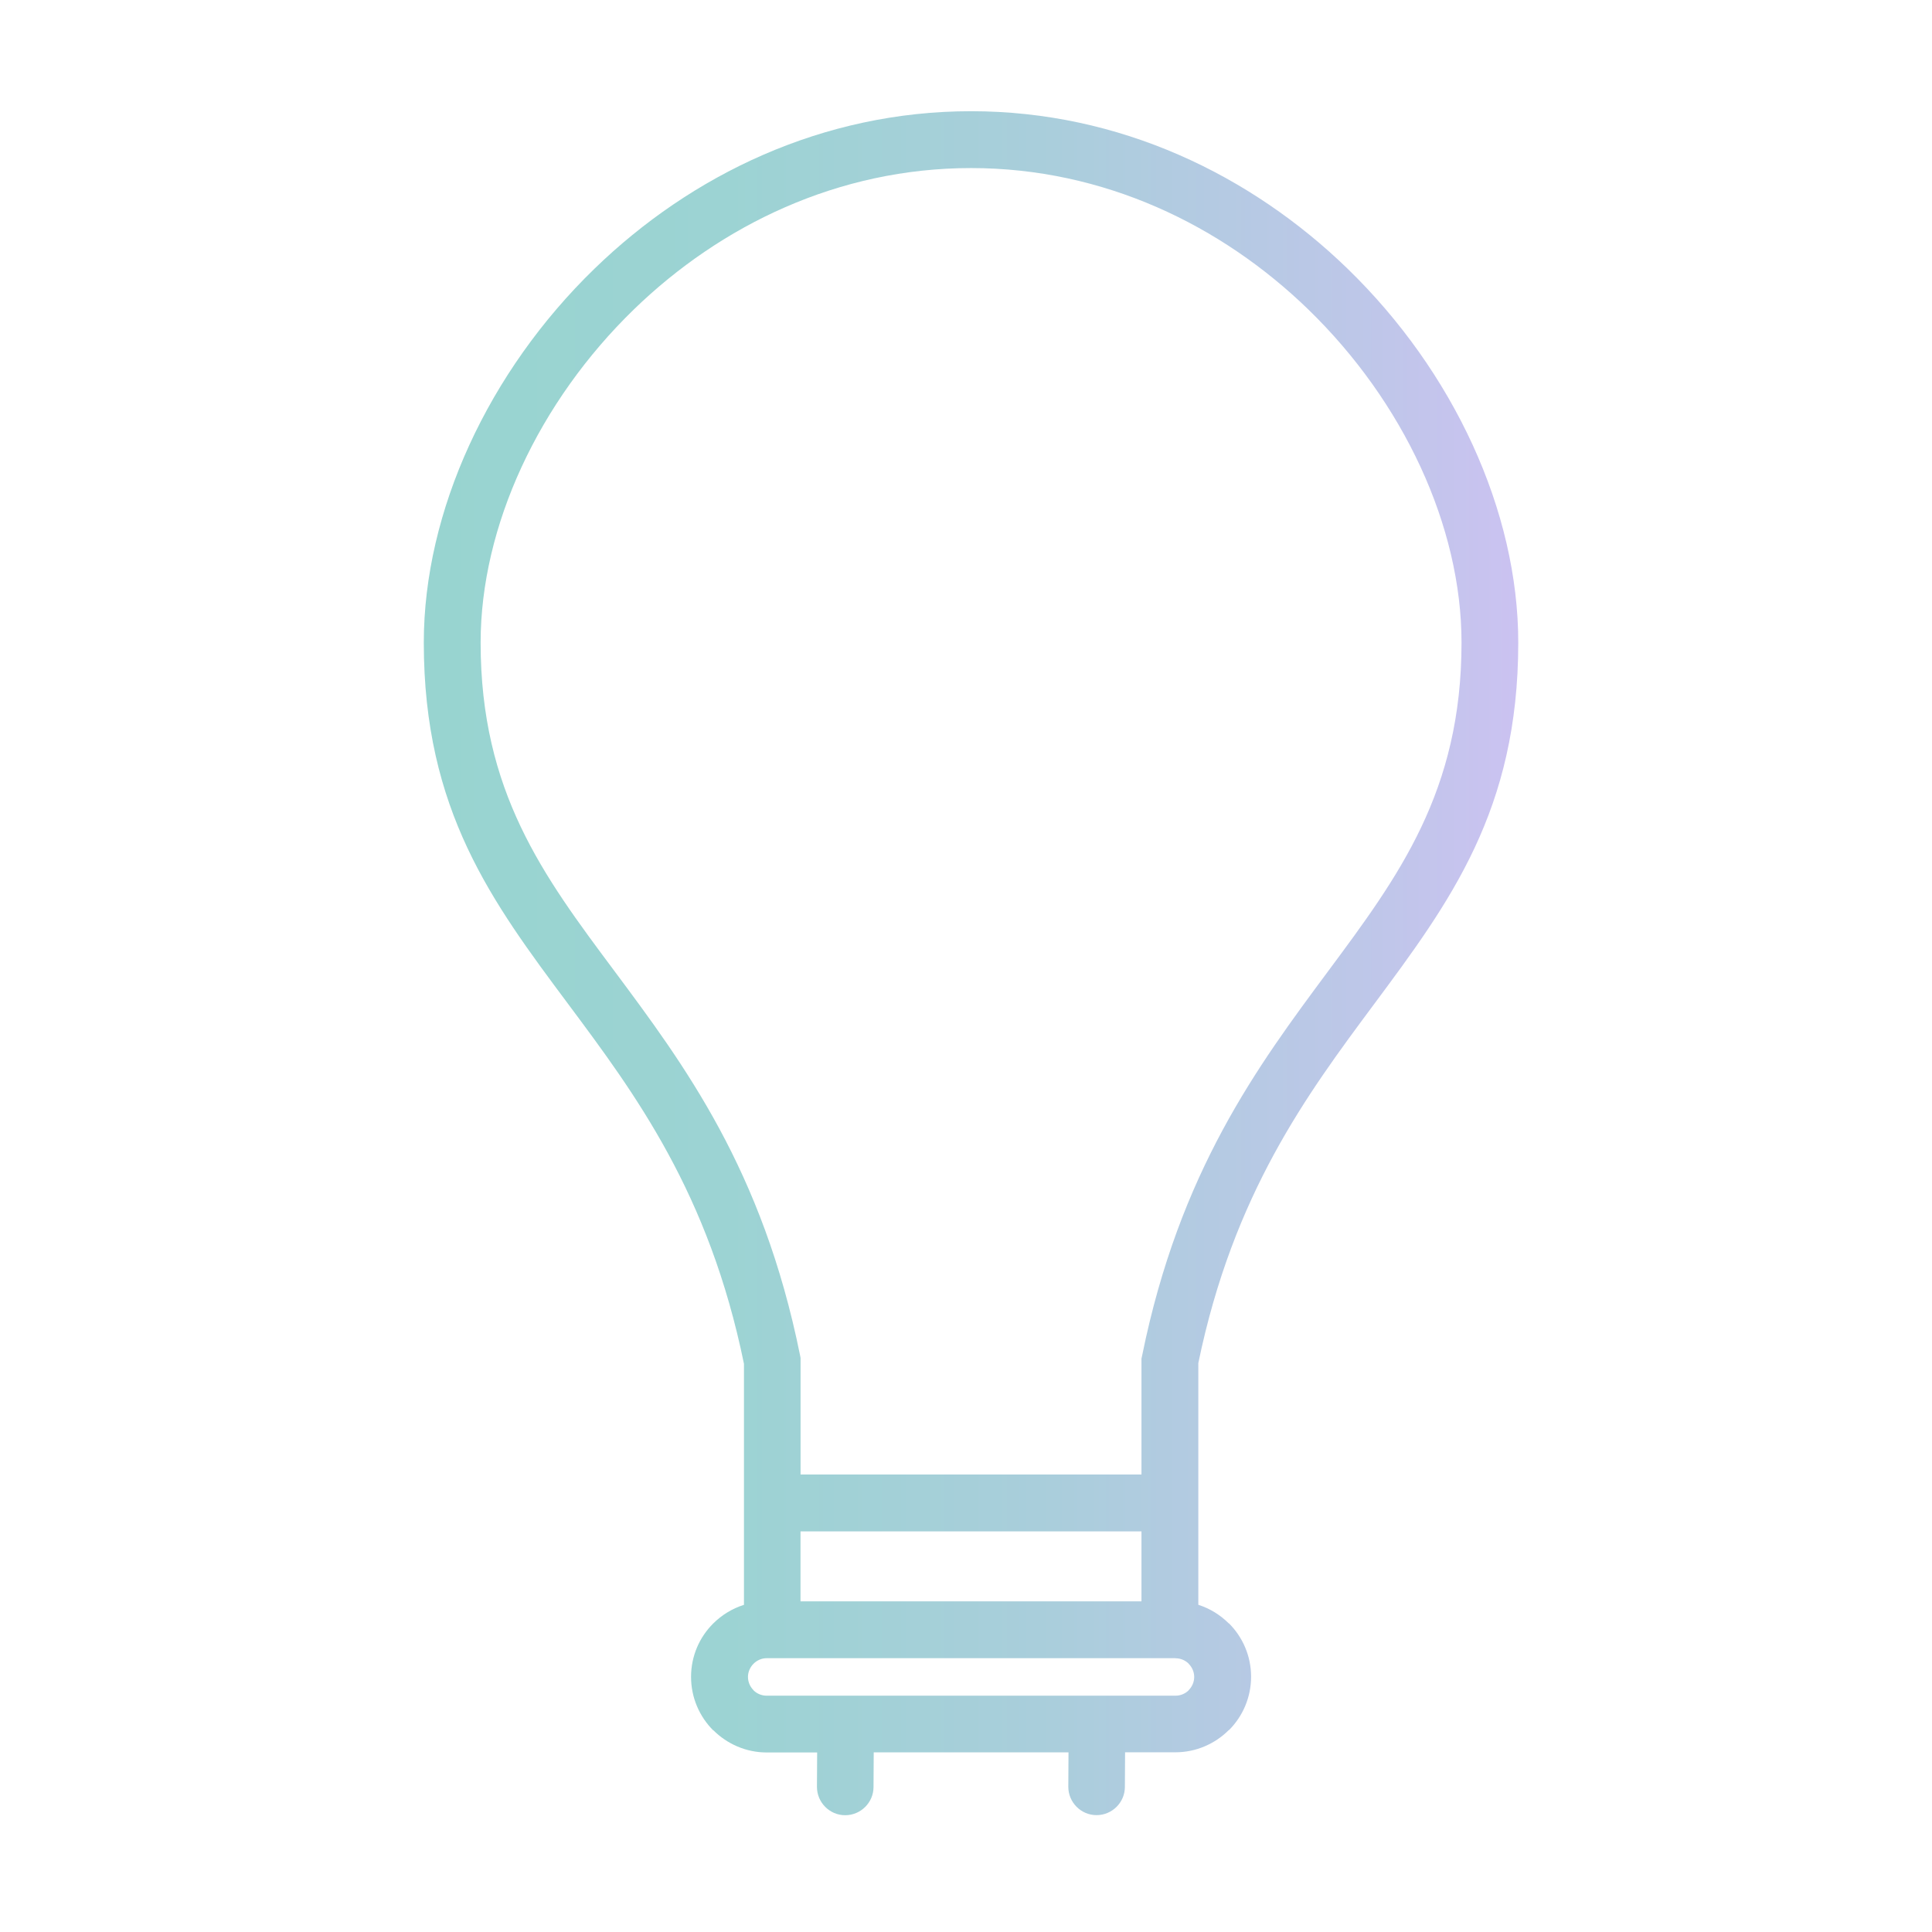 <?xml version="1.0" encoding="iso-8859-1"?>
<!-- Generator: Adobe Illustrator 20.1.0, SVG Export Plug-In . SVG Version: 6.00 Build 0)  -->
<svg version="1.1" id="Layer_1" xmlns="http://www.w3.org/2000/svg" xmlns:xlink="http://www.w3.org/1999/xlink" x="0px" y="0px"
	 viewBox="0 0 68.031 68.031" style="enable-background:new 0 0 68.031 68.031;" xml:space="preserve">
<linearGradient id="SVGID_1_" gradientUnits="userSpaceOnUse" x1="-7.467" y1="28.918" x2="73.114" y2="28.918">
	<stop  offset="0" style="stop-color:#98D4D0"/>
	<stop  offset="0.276" style="stop-color:#9CD3D3"/>
	<stop  offset="0.561" style="stop-color:#A9CEDB"/>
	<stop  offset="0.85" style="stop-color:#BDC7E8"/>
	<stop  offset="1" style="stop-color:#CBC2F1"/>
</linearGradient>
<path style="display:none;fill:url(#SVGID_1_);" d="M15.41,34.295h5.891v2.127H15.41V34.295z M9.565,32.412L7.824,43.439l3.53,4.413
	l3.532-4.413l-1.742-11.027H9.565z M11.354,44.45l-1.284-1.606l1.285-8.135l1.285,8.135L11.354,44.45z M55.238,8.137
	c2.123,0,4.121,0.829,5.632,2.34c1.505,1.505,2.334,3.503,2.334,5.626c0,2.128-0.828,4.125-2.34,5.632
	c-1.505,1.505-3.503,2.334-5.626,2.334c-2.118,0-4.106-0.818-5.602-2.304l-0.04-0.043l-0.021-0.022l-0.021-0.022
	c-1.471-1.505-2.281-3.484-2.281-5.574c0-2.123,0.829-4.121,2.34-5.632l0.236-0.238c1.399-1.289,3.183-2.024,5.083-2.096H55.238
	 M55.238,6.005c-2.784,0-5.314,1.135-7.135,2.957l0.006,0.006l-0.006,0.006c-1.827,1.827-2.957,4.346-2.957,7.129
	c0,2.749,1.107,5.239,2.887,7.06l0.069,0.075c1.821,1.827,4.351,2.957,7.135,2.957c2.778,0,5.302-1.13,7.129-2.957l0.006-0.006
	c1.827-1.821,2.957-4.346,2.957-7.129c0-2.784-1.13-5.302-2.957-7.129l-0.006-0.006c-1.827-1.827-4.346-2.957-7.129-2.957V6.005
	L55.238,6.005z M70.35,32.034c-2.192-2.4-5.302-4.167-8.78-4.886l-0.548-0.113c0,0-0.152,0.088-0.483,0.263
	c-0.802,0.431-1.689,0.77-2.622,0.998c-0.894,0.222-1.859,0.339-2.877,0.339c-0.985,0-1.924-0.111-2.798-0.313l-0.078-0.02
	c-0.92-0.222-2.136-0.719-2.57-0.965c-0.434-0.246-0.519-0.295-0.519-0.295l-0.583,0.113c-3.358,0.648-6.595,2.492-8.78,4.886
	c-2.192,2.394-3.503,5.427-3.503,8.715v11.077h37.644V40.748C73.853,37.461,72.541,34.428,70.35,32.034z M71.727,49.706h-3.421
	l-0.014-6.197c0-0.585-0.48-1.058-1.065-1.058c-0.585,0-1.058,0.48-1.058,1.065l0.014,6.19H44.806l-0.014-6.197
	c0-0.585-0.48-1.058-1.065-1.058c-0.585,0-1.058,0.48-1.058,1.065l0.014,6.19h-4.348v-8.951c0-2.658,1.018-5.175,2.947-7.281
	c1.876-2.055,4.643-3.614,7.433-4.195c0.694,0.359,1.96,0.852,2.934,1.087l0.114,0.028c1.055,0.244,2.158,0.368,3.277,0.368
	c1.174,0,2.314-0.135,3.382-0.4c1.033-0.253,2.019-0.62,2.926-1.086c2.914,0.645,5.547,2.128,7.434,4.195
	c1.927,2.104,2.945,4.621,2.945,7.279V49.706z M11.355,8.137c2.123,0,4.121,0.829,5.632,2.34c1.505,1.505,2.334,3.503,2.334,5.626
	c0,2.128-0.828,4.125-2.34,5.632c-1.505,1.505-3.503,2.334-5.626,2.334c-2.118,0-4.106-0.818-5.602-2.304l-0.04-0.043l-0.021-0.022
	l-0.021-0.022C4.2,20.171,3.39,18.192,3.39,16.102c0-2.123,0.829-4.121,2.34-5.632l0.236-0.238c1.399-1.289,3.183-2.024,5.083-2.096
	H11.355 M11.355,6.005c-2.784,0-5.314,1.135-7.135,2.957l0.006,0.006L4.22,8.973c-1.827,1.827-2.957,4.346-2.957,7.129
	c0,2.749,1.107,5.239,2.887,7.06l0.069,0.075c1.821,1.827,4.351,2.957,7.135,2.957c2.778,0,5.302-1.13,7.129-2.957l0.006-0.006
	c1.827-1.821,2.957-4.346,2.957-7.129c0-2.784-1.13-5.302-2.957-7.129l-0.006-0.006c-1.827-1.827-4.346-2.957-7.129-2.957V6.005
	L11.355,6.005z M26.674,32.034c-2.192-2.4-5.302-4.167-8.78-4.886l-0.548-0.113c0,0-0.152,0.088-0.483,0.263
	c-0.802,0.431-1.689,0.77-2.622,0.998c-0.894,0.222-1.859,0.339-2.877,0.339c-0.985,0-1.924-0.111-2.798-0.313l-0.078-0.02
	c-0.92-0.222-2.136-0.719-2.57-0.965c-0.434-0.246-0.519-0.295-0.519-0.295l-0.583,0.113c-3.358,0.648-6.595,2.492-8.78,4.886
	c-2.192,2.394-3.503,5.427-3.503,8.715v11.077h37.644V40.748C30.177,37.461,28.866,34.428,26.674,32.034z M28.051,49.706H24.63
	l-0.014-6.197c0-0.585-0.48-1.058-1.065-1.058c-0.585,0-1.058,0.48-1.058,1.065l0.014,6.19H1.13l-0.014-6.197
	c0-0.585-0.48-1.058-1.065-1.058c-0.585,0-1.058,0.48-1.058,1.065l0.014,6.19h-4.348v-8.951c0-2.658,1.018-5.175,2.947-7.281
	c1.876-2.055,4.643-3.614,7.433-4.195c0.694,0.359,1.96,0.852,2.934,1.087l0.114,0.028c1.055,0.244,2.158,0.368,3.277,0.368
	c1.174,0,2.314-0.135,3.382-0.4c1.033-0.253,2.019-0.62,2.926-1.086c2.914,0.645,5.547,2.128,7.434,4.195
	c1.927,2.104,2.945,4.621,2.945,7.279V49.706z"/>
<g style="display:none;">
	<path style="display:inline;fill:none;stroke:#9CD3D3;stroke-width:2.126;stroke-miterlimit:10;" d="M117.845,115.636v-12.728
		c0-2.841-0.976-5.474-2.617-7.596c-1.607-2.076-3.855-3.671-6.452-4.498c-1.122,0.988-2.424,1.79-3.852,2.35
		c-1.508,0.593-3.156,0.921-4.877,0.921s-3.369-0.327-4.877-0.921c-1.428-0.561-2.73-1.362-3.852-2.35
		c-2.596,0.828-4.845,2.421-6.452,4.498c-1.641,2.122-2.617,4.754-2.617,7.596v12.728H117.845z"/>
	
		<line style="display:inline;fill:none;stroke:#9CD3D3;stroke-width:2.126;stroke-miterlimit:10;" x1="110.408" y1="100.225" x2="104.518" y2="100.225"/>
	<polygon style="display:inline;fill:none;stroke:#9CD3D3;stroke-width:2.126;stroke-miterlimit:10;" points="99.167,98.343 
		100.929,98.343 102.456,108.009 100.048,111.018 97.64,108.009 	"/>
	<path style="display:inline;fill:none;stroke:#9CD3D3;stroke-width:2.126;stroke-miterlimit:10;" d="M106.086,75.353
		c-1.541-1.493-3.676-2.417-6.037-2.417c-2.362,0-4.496,0.924-6.037,2.417c-1.537,1.489-2.489,3.548-2.489,5.819
		c0,2.271,0.951,4.33,2.489,5.819c1.541,1.493,3.676,2.417,6.037,2.417c2.362,0,4.496-0.924,6.037-2.417
		c1.537-1.489,2.489-3.548,2.489-5.819C108.575,78.9,107.623,76.842,106.086,75.353z"/>
	<path style="display:inline;fill:none;stroke:#9CD3D3;stroke-width:2.126;stroke-miterlimit:10;" d="M162.547,115.636v-12.728
		c0-2.841-0.976-5.474-2.617-7.596c-1.607-2.076-3.855-3.671-6.452-4.498c-1.122,0.988-2.424,1.79-3.852,2.35
		c-1.508,0.593-3.156,0.921-4.877,0.921c-1.721,0-3.369-0.327-4.877-0.921c-1.428-0.561-2.73-1.362-3.852-2.35
		c-2.596,0.828-4.845,2.421-6.452,4.498c-1.641,2.122-2.617,4.754-2.617,7.596v12.728H162.547z"/>
	<path style="display:inline;fill:none;stroke:#9CD3D3;stroke-width:2.126;stroke-miterlimit:10;" d="M150.787,75.353
		c-1.541-1.493-3.676-2.417-6.037-2.417c-2.362,0-4.496,0.924-6.037,2.417c-1.537,1.489-2.489,3.548-2.489,5.819
		c0,2.271,0.951,4.33,2.489,5.819c1.541,1.493,3.676,2.417,6.037,2.417c2.362,0,4.496-0.924,6.037-2.417
		c1.537-1.489,2.489-3.548,2.489-5.819C153.276,78.9,152.325,76.842,150.787,75.353z"/>
	<linearGradient id="SVGID_2_" gradientUnits="userSpaceOnUse" x1="87.265" y1="111.977" x2="92.536" y2="111.977">
		<stop  offset="0" style="stop-color:#98D4D0"/>
		<stop  offset="0.276" style="stop-color:#9CD3D3"/>
		<stop  offset="0.561" style="stop-color:#A9CEDB"/>
		<stop  offset="0.85" style="stop-color:#BDC7E8"/>
		<stop  offset="1" style="stop-color:#CBC2F1"/>
	</linearGradient>
	<path style="display:inline;fill:url(#SVGID_2_);" d="M89.409,116.636l-0.021-8.26c0-0.585-0.48-1.058-1.065-1.058
		c-0.585,0-1.058,0.48-1.058,1.065l0.021,8.253"/>
	<linearGradient id="SVGID_3_" gradientUnits="userSpaceOnUse" x1="110.765" y1="111.977" x2="116.036" y2="111.977">
		<stop  offset="0" style="stop-color:#98D4D0"/>
		<stop  offset="0.276" style="stop-color:#9CD3D3"/>
		<stop  offset="0.561" style="stop-color:#A9CEDB"/>
		<stop  offset="0.85" style="stop-color:#BDC7E8"/>
		<stop  offset="1" style="stop-color:#CBC2F1"/>
	</linearGradient>
	<path style="display:inline;fill:url(#SVGID_3_);" d="M112.909,116.636l-0.021-8.26c0-0.585-0.48-1.058-1.065-1.058
		c-0.585,0-1.058,0.48-1.058,1.065l0.021,8.253"/>
	<linearGradient id="SVGID_4_" gradientUnits="userSpaceOnUse" x1="132.268" y1="111.977" x2="137.539" y2="111.977">
		<stop  offset="0" style="stop-color:#98D4D0"/>
		<stop  offset="0.276" style="stop-color:#9CD3D3"/>
		<stop  offset="0.561" style="stop-color:#A9CEDB"/>
		<stop  offset="0.85" style="stop-color:#BDC7E8"/>
		<stop  offset="1" style="stop-color:#CBC2F1"/>
	</linearGradient>
	<path style="display:inline;fill:url(#SVGID_4_);" d="M134.411,116.636l-0.021-8.26c0-0.585-0.48-1.058-1.065-1.058
		c-0.585,0-1.058,0.48-1.058,1.065l0.021,8.253"/>
	<linearGradient id="SVGID_5_" gradientUnits="userSpaceOnUse" x1="155.768" y1="111.977" x2="161.039" y2="111.977">
		<stop  offset="0" style="stop-color:#98D4D0"/>
		<stop  offset="0.276" style="stop-color:#9CD3D3"/>
		<stop  offset="0.561" style="stop-color:#A9CEDB"/>
		<stop  offset="0.85" style="stop-color:#BDC7E8"/>
		<stop  offset="1" style="stop-color:#CBC2F1"/>
	</linearGradient>
	<path style="display:inline;fill:url(#SVGID_5_);" d="M157.911,116.636l-0.021-8.26c0-0.585-0.48-1.058-1.065-1.058
		c-0.585,0-1.058,0.48-1.058,1.065l0.021,8.253"/>
</g>
<rect style="fill:none;" width="68.031" height="68.031"/>
<linearGradient id="SVGID_6_" gradientUnits="userSpaceOnUse" x1="21.193" y1="33.919" x2="47.192" y2="33.919">
	<stop  offset="0" style="stop-color:#98D4D0"/>
	<stop  offset="0.276" style="stop-color:#9CD3D3"/>
	<stop  offset="0.561" style="stop-color:#A9CEDB"/>
	<stop  offset="0.85" style="stop-color:#BDC7E8"/>
	<stop  offset="1" style="stop-color:#CBC2F1"/>
</linearGradient>
<path style="display:none;fill:url(#SVGID_6_);" d="M31.057,42.958l6.234-0.031c0.248-1.525,0.959-3.541,1.8-5.927
	c2.571-7.286,6.438-18.257,1.094-26.891c-1.91,0.531-3.854,0.797-5.825,0.798c-2.008,0.001-4.043-0.273-6.103-0.822
	c-5.501,8.845-1.495,20.149,1.098,27.453C30.125,39.709,30.779,41.547,31.057,42.958L31.057,42.958z M31.435,47.918l2.759,12.411
	l2.757-12.411H31.435z M39.144,47.228l-3.975,17.893l-0.002,0.011c-0.081,0.366-0.367,0.672-0.757,0.757
	c-0.536,0.118-1.069-0.221-1.187-0.757l-3.98-17.904c-0.032-0.098-0.05-0.202-0.05-0.311v-0.026v-1.325l-6.557,3.244
	c-0.494,0.243-1.092,0.041-1.336-0.452c-0.07-0.142-0.103-0.293-0.103-0.442h-0.004V33.917c0-0.353,0.184-0.663,0.461-0.841
	l3.311-2.618c-2.53-9.353-3.217-20.84,8.689-28.383l0.002,0.005c0.313-0.198,0.725-0.214,1.059-0.005
	c2.923,1.832,5.084,3.896,6.648,6.106c0.11,0.1,0.197,0.226,0.255,0.371c4.573,6.796,3.634,14.903,1.718,21.838l3.397,2.687
	c0.276,0.178,0.459,0.488,0.459,0.841v13.999h-0.004c0,0.149-0.033,0.3-0.103,0.442c-0.243,0.494-0.842,0.696-1.336,0.452
	l-6.557-3.246v1.352c0,0.109-0.018,0.213-0.05,0.311H39.144z M31.193,44.949v0.968h6v-0.999L31.193,44.949z M39.237,43.363
	l5.955,2.947V34.395l-2.459-1.946c-0.579,1.868-1.199,3.625-1.76,5.216c-0.844,2.394-1.55,4.394-1.736,5.699V43.363z M25.559,32.524
	l-2.366,1.871V46.31l5.915-2.927c-0.235-1.235-0.875-3.038-1.636-5.18C26.865,36.493,26.185,34.576,25.559,32.524z M21.653,33.077
	c0.157-0.1,0.341-0.159,0.54-0.159 M38.951,8.371c-1.226-1.527-2.788-2.961-4.756-4.264c-1.935,1.294-3.479,2.716-4.698,4.232
	c1.65,0.385,3.272,0.579,4.862,0.579C35.907,8.918,37.439,8.735,38.951,8.371z M34.194,14.919c1.102,0,2.105,0.448,2.829,1.172
	c0.724,0.724,1.172,1.727,1.172,2.829c0,1.105-0.448,2.106-1.172,2.83c-0.724,0.724-1.727,1.172-2.829,1.172
	s-2.105-0.448-2.829-1.172c-0.724-0.724-1.172-1.724-1.172-2.83c0-1.102,0.448-2.105,1.172-2.829
	C32.089,15.367,33.092,14.919,34.194,14.919z M35.608,17.506c-0.361-0.361-0.863-0.586-1.414-0.586c-0.55,0-1.052,0.224-1.414,0.586
	c-0.361,0.361-0.586,0.863-0.586,1.414c0,0.553,0.224,1.054,0.586,1.415c0.361,0.361,0.863,0.586,1.414,0.586
	c0.55,0,1.052-0.224,1.414-0.586c0.361-0.361,0.586-0.862,0.586-1.415C36.194,18.37,35.97,17.868,35.608,17.506z"/>
<linearGradient id="SVGID_7_" gradientUnits="userSpaceOnUse" x1="14.923" y1="33.919" x2="53.463" y2="33.919">
	<stop  offset="0" style="stop-color:#98D4D0"/>
	<stop  offset="0.276" style="stop-color:#9CD3D3"/>
	<stop  offset="0.561" style="stop-color:#A9CEDB"/>
	<stop  offset="0.85" style="stop-color:#BDC7E8"/>
	<stop  offset="1" style="stop-color:#CBC2F1"/>
</linearGradient>
<path style="fill:url(#SVGID_7_);" d="M26.197,56.506v-8.482c-1.233-6.021-3.834-9.507-6.185-12.663
	c-2.691-3.609-5.089-6.823-5.089-12.732c0-4.628,2.274-9.543,6.01-13.167c3.402-3.301,8.027-5.546,13.261-5.546
	c5.231,0,9.855,2.245,13.258,5.546c3.736,3.624,6.01,8.539,6.01,13.167c0,5.894-2.401,9.13-5.1,12.761
	c-2.347,3.159-4.933,6.645-6.166,12.608v8.511c0.41,0.131,0.776,0.359,1.074,0.657l0.004-0.004c0.482,0.482,0.78,1.146,0.78,1.879
	c0,0.733-0.297,1.4-0.78,1.883l-0.004-0.004c-0.482,0.482-1.15,0.783-1.879,0.783h-1.774l-0.007,1.219
	c0,0.548-0.45,0.994-0.998,0.994s-0.994-0.45-0.994-0.998l0.007-1.212h-6.859l-0.007,1.219c0,0.548-0.45,0.994-0.998,0.994
	s-0.994-0.45-0.994-0.998l0.007-1.212h-1.777c-0.729,0-1.397-0.301-1.879-0.783l-0.004,0.004c-0.482-0.482-0.78-1.15-0.78-1.883
	c0-0.733,0.297-1.4,0.78-1.879c0.297-0.297,0.667-0.526,1.081-0.657V56.506z M28.188,51.921h12.006v-3.998v-0.08l0.025-0.116
	c1.317-6.482,4.059-10.175,6.544-13.523c2.485-3.348,4.701-6.33,4.701-11.575c0-4.099-2.046-8.484-5.401-11.738
	c-3.054-2.96-7.193-4.973-11.869-4.973s-8.814,2.013-11.869,4.973c-3.355,3.254-5.401,7.639-5.401,11.738
	c0,5.249,2.209,8.209,4.69,11.535c2.485,3.337,5.238,7.022,6.558,13.559l0.018,0.094v0.102v3.998L28.188,51.921z M40.194,53.924
	H28.188v2.463h12.006V53.924z M41.391,58.389H26.998c-0.178,0-0.345,0.076-0.464,0.196c-0.12,0.12-0.196,0.287-0.196,0.464
	c0,0.181,0.076,0.348,0.196,0.468v0.004c0.116,0.116,0.283,0.189,0.464,0.189h14.393c0.181,0,0.348-0.073,0.464-0.189v-0.004
	c0.12-0.12,0.196-0.287,0.196-0.468c0-0.178-0.076-0.345-0.196-0.464v-0.004c-0.116-0.116-0.283-0.189-0.464-0.189V58.389z"/>
<linearGradient id="SVGID_8_" gradientUnits="userSpaceOnUse" x1="6.937" y1="33.919" x2="59.449" y2="33.919">
	<stop  offset="0" style="stop-color:#98D4D0"/>
	<stop  offset="0.276" style="stop-color:#9CD3D3"/>
	<stop  offset="0.561" style="stop-color:#A9CEDB"/>
	<stop  offset="0.85" style="stop-color:#BDC7E8"/>
	<stop  offset="1" style="stop-color:#CBC2F1"/>
</linearGradient>
<path style="display:none;fill:url(#SVGID_8_);" d="M31.924,13.951l0.201-0.012c0.482-0.024,0.92-0.036,1.316-0.036
	c7.178,0,13.681,2.912,18.386,7.617l0.002,0.002l0.002-0.002c4.705,4.705,7.617,11.21,7.617,18.391
	c0,7.178-2.912,13.681-7.617,18.386l-0.005,0.005c-4.705,4.705-11.208,7.617-18.386,7.617c-7.181,0-13.686-2.912-18.391-7.617
	l-0.058-0.062c-4.671-4.7-7.56-11.181-7.56-18.331c0-2.629,0.395-5.175,1.129-7.584c0.695-2.279,1.692-4.425,2.946-6.39
	c-1.843-3.135-3.459-6.184-4.204-8.518l-0.022-0.084L7.28,17.318l-0.002-0.017c-0.113-0.472-0.197-0.944-0.252-1.407
	c-0.058-0.494-0.089-0.985-0.089-1.476c0-3.447,1.4-6.57,3.662-8.835l0.002-0.002l0.002-0.002l0,0c2.263-2.26,5.386-3.66,8.832-3.66
	s6.57,1.4,8.835,3.662l0.002,0.002l0.002,0.002l0,0c2.16,2.162,3.531,5.105,3.65,8.365H31.924z M19.434,8.627
	c1.426,0,2.723,0.58,3.66,1.517l0.005,0.005c0.937,0.937,1.517,2.234,1.517,3.66c0,1.429-0.58,2.728-1.517,3.665l-0.06,0.055
	c-0.932,0.906-2.205,1.462-3.605,1.462c-1.429,0-2.728-0.58-3.665-1.517s-1.517-2.236-1.517-3.665s0.582-2.725,1.52-3.662
	l-0.002-0.002C16.706,9.207,18.005,8.627,19.434,8.627z M21.684,11.556c-0.57-0.573-1.369-0.928-2.251-0.928
	c-0.877,0-1.673,0.357-2.251,0.932l-0.002-0.002l-0.002,0.002c-0.573,0.57-0.928,1.369-0.928,2.251c0,0.877,0.357,1.673,0.932,2.251
	c0.575,0.575,1.371,0.932,2.251,0.932c0.858,0,1.637-0.336,2.203-0.882l0.046-0.05c0.575-0.575,0.932-1.371,0.932-2.251
	c0-0.882-0.355-1.678-0.928-2.251l-0.005-0.005H21.684z M13.518,25.417l0.007,0.012l0.005,0.007l0.012,0.022l0.012,0.019l0.01,0.022
	c0.889,1.493,1.824,3.001,2.732,4.453c0.034,0.046,0.065,0.093,0.089,0.144l0.875,1.393c0.777,1.237,1.515,2.411,2.172,3.487
	c0.657-1.074,1.393-2.251,2.172-3.487l0.87-1.388c0.026-0.053,0.058-0.101,0.091-0.146c2.773-4.429,5.793-9.393,6.968-12.758
	l0.029-0.086l0.002-0.005l0.007-0.022l0.081-0.244c0.084-0.367,0.156-0.755,0.201-1.162v-0.014c0.048-0.4,0.072-0.815,0.072-1.244
	c0-2.903-1.174-5.527-3.07-7.423L26.85,6.99c-1.896-1.896-4.52-3.07-7.423-3.07S13.9,5.094,12.004,6.99l-0.005,0.005
	c-1.896,1.896-3.07,4.52-3.07,7.423c0,0.429,0.024,0.844,0.072,1.244v0.002c0.048,0.412,0.117,0.805,0.204,1.174
	c0.733,2.284,2.409,5.388,4.307,8.578H13.518z M12.668,27.869c-0.319,0.549-0.616,1.112-0.892,1.685h1.927L12.668,27.869z
	 M14.952,31.555h-4.024c-0.165,0.443-0.316,0.894-0.455,1.347c-0.671,2.205-1.033,4.559-1.033,7.004
	c0,2.936,0.527,5.752,1.493,8.353h8.552c-1.057-3.607-1.414-7.401-1.074-11.131c-0.767-1.294-1.764-2.879-2.833-4.578l-0.626-0.997
	V31.555z M20.402,37.231c-0.348,3.701,0.041,7.471,1.165,11.028h10.877V31.555h-8.526l-0.623,0.995
	C22.197,34.297,21.179,35.918,20.402,37.231z M25.167,29.552h7.274V17.369c-0.388,0.242-0.76,0.489-1.117,0.738
	c-1.167,3.171-3.674,7.435-6.157,11.442V29.552z M36.075,16.043c3.926,2.584,6.932,5.978,9.014,9.803
	c0.652,1.196,1.21,2.435,1.683,3.705h8.336c-1.184-2.471-2.776-4.707-4.688-6.622l0.002-0.002
	C46.662,19.169,41.655,16.652,36.075,16.043z M47.431,31.553c0.777,2.682,1.17,5.47,1.172,8.257c0.005,2.85-0.398,5.704-1.198,8.449
	h8.554c0.966-2.601,1.493-5.417,1.493-8.353c0-2.936-0.527-5.752-1.493-8.351h-8.526L47.431,31.553z M46.741,50.258
	c-0.451,1.213-0.985,2.397-1.601,3.543c-2.088,3.883-5.12,7.339-9.091,9.971c5.592-0.602,10.606-3.123,14.374-6.888
	c1.915-1.915,3.507-4.154,4.688-6.625H46.741z M34.445,62.434c3.931-2.478,6.912-5.812,8.938-9.58
	c0.453-0.844,0.86-1.711,1.218-2.596H34.445V62.434z M45.322,48.256c0.865-2.735,1.294-5.592,1.292-8.449
	c-0.002-2.792-0.424-5.587-1.261-8.257H34.445v16.703h10.877V48.256z M44.636,29.552c-0.379-0.94-0.81-1.86-1.297-2.754
	c-2.021-3.717-4.988-6.996-8.895-9.432v12.185H44.636z M22.288,50.258c0.297,0.736,0.628,1.457,0.992,2.167l0,0
	c2.028,3.945,5.084,7.437,9.163,10.012V50.26H22.288V50.258z M30.838,63.771c-4.13-2.735-7.241-6.361-9.333-10.433l0,0v-0.002
	c-0.513-1.002-0.966-2.028-1.357-3.078h-8.37c1.172,2.45,2.747,4.671,4.638,6.574l0.053,0.048
	C20.234,60.646,25.249,63.167,30.838,63.771z"/>
<linearGradient id="SVGID_9_" gradientUnits="userSpaceOnUse" x1="2.439" y1="33.919" x2="63.814" y2="33.919">
	<stop  offset="0" style="stop-color:#98D4D0"/>
	<stop  offset="0.276" style="stop-color:#9CD3D3"/>
	<stop  offset="0.561" style="stop-color:#A9CEDB"/>
	<stop  offset="0.85" style="stop-color:#BDC7E8"/>
	<stop  offset="1" style="stop-color:#CBC2F1"/>
</linearGradient>
<path style="display:none;fill:url(#SVGID_9_);" d="M56.164,52.924h0.008l0.017,0.004h0.013l0.013,0.004h0.013l0.013,0.004
	l0.046,0.008l0.013,0.004l0.008,0.004l0.013,0.004l0.008,0.004l0.017,0.004l0.008,0.004l0.017,0.004l0.008,0.004l0.013,0.004
	l0.008,0.004l0.021,0.008L56.434,53l0.008,0.004l0.013,0.004l0.008,0.004l0.013,0.004l0.008,0.004l0.013,0.004l0.008,0.004
	l0.013,0.004l0.008,0.004l0.013,0.004l0.013,0.004l0.013,0.004l0.013,0.008l0.013,0.004l0.013,0.008l0.008,0.004l0.013,0.008
	l0.008,0.004l0.013,0.008l0.008,0.004l0.013,0.013l0.004,0.004l0.017,0.013l0.004,0.004l0.017,0.013l0.004,0.004l0.017,0.013l0,0
	l0.017,0.017l0.017,0.017l0,0l0.017,0.017v0.004l0.017,0.017l0.004,0.004l0.013,0.013l0.004,0.004l0.013,0.013l0.004,0.004
	l0.013,0.013l0.004,0.004l0.013,0.013l0.004,0.008l0.013,0.013l0.004,0.008l0.008,0.013l0.004,0.008l0.008,0.013l0.004,0.008
	l0.008,0.013l0.004,0.008l0.008,0.013l0.004,0.008l0.008,0.013l0.004,0.008l0.008,0.013l0.004,0.008l0.004,0.013l0.004,0.013
	l0.004,0.013l0.004,0.013l0.004,0.013l0.004,0.013l0.004,0.013l0.004,0.013l0.004,0.013l0.004,0.013l0.008,0.021l0.004,0.013
	l0.004,0.008l0.013,0.046l0.004,0.017v0.008l0.004,0.017v0.008l0.008,0.046l0.004,0.017v0.004l0.004,0.017v0.004l0.008,0.122v0.025
	v7.973c0,0.552-0.451,0.999-0.999,0.999c-0.552,0-0.999-0.451-0.999-0.999v-5.381c-2.562,2.634-5.596,4.817-8.963,6.41
	c-4.02,1.905-8.517,2.971-13.253,2.971s-9.233-1.066-13.253-2.971c-4.176-1.981-7.842-4.863-10.737-8.394
	c-0.35-0.426-0.287-1.058,0.139-1.407c0.426-0.35,1.058-0.287,1.407,0.139c2.71,3.308,6.14,6.009,10.038,7.855
	c3.755,1.778,7.96,2.777,12.402,2.777s8.647-0.999,12.402-2.777c3.236-1.534,6.148-3.654,8.597-6.224h-5.782
	c-0.552,0-0.999-0.451-0.999-0.999c0-0.552,0.451-0.999,0.999-0.999h8.002l0.093,0.004L56.164,52.924z M17.632,12.92
	c0.552,0,0.999,0.451,0.999,0.999c0,0.552-0.451,0.999-0.999,0.999H9.629l-0.093-0.004H9.528l-0.017-0.004H9.498l-0.013-0.004H9.473
	l-0.013-0.004l-0.046-0.008l-0.013-0.004l-0.008-0.004L9.38,14.88l-0.008-0.004l-0.017-0.004l-0.008-0.004L9.33,14.863l-0.008-0.004
	l-0.013-0.004L9.3,14.85l-0.021-0.008l-0.013-0.004l-0.008-0.004l-0.013-0.004l-0.008-0.004l-0.013-0.004l-0.008-0.004l-0.013-0.004
	l-0.008-0.004l-0.013-0.004L9.174,14.8l-0.013-0.004l-0.013-0.004l-0.013-0.004l-0.013-0.008l-0.013-0.004l-0.013-0.008L9.09,14.762
	l-0.013-0.008l-0.008-0.004l-0.013-0.008l-0.008-0.004l-0.013-0.013L9.031,14.72l-0.017-0.013L9.01,14.703L8.993,14.69l-0.004-0.004
	l-0.017-0.013l0,0l-0.017-0.017L8.938,14.64l0,0l-0.017-0.017v-0.004l-0.017-0.017L8.9,14.597l-0.013-0.013l-0.004-0.004
	l-0.013-0.013l-0.004-0.004l-0.013-0.013L8.85,14.547l-0.013-0.013l-0.004-0.008L8.82,14.513l-0.004-0.008l-0.008-0.013
	l-0.004-0.008l-0.008-0.013l-0.004-0.008L8.782,14.45l-0.004-0.008l-0.008-0.013L8.765,14.42l-0.008-0.013l-0.004-0.008
	l-0.008-0.013L8.74,14.378l-0.004-0.013l-0.004-0.013L8.727,14.34l-0.004-0.013l-0.004-0.013l-0.004-0.013L8.71,14.29l-0.004-0.013
	l-0.004-0.013l-0.004-0.013l-0.008-0.021l-0.004-0.013L8.681,14.21l-0.013-0.046l-0.004-0.017v-0.008L8.66,14.121v-0.008
	l-0.008-0.046L8.647,14.05v-0.004l-0.004-0.017v-0.004l-0.008-0.122v-0.025V5.904c0-0.552,0.451-0.999,0.999-0.999
	c0.552,0,0.999,0.451,0.999,0.999v5.381c2.562-2.634,5.596-4.817,8.963-6.41c4.02-1.905,8.517-2.971,13.253-2.971
	s9.233,1.066,13.253,2.971c4.176,1.981,7.842,4.863,10.737,8.394c0.35,0.426,0.287,1.058-0.139,1.407
	c-0.426,0.35-1.058,0.287-1.407-0.139c-2.71-3.308-6.14-6.009-10.038-7.859c-3.755-1.778-7.96-2.777-12.402-2.777
	s-8.647,0.999-12.402,2.777c-3.236,1.534-6.148,3.654-8.597,6.224h5.782L17.632,12.92z M14.576,18.786
	c1.798,0,3.425,0.73,4.606,1.91l0.004,0.004c1.18,1.18,1.91,2.807,1.91,4.606c0,1.798-0.73,3.429-1.91,4.606l-0.004,0.004
	c-1.18,1.18-2.811,1.91-4.606,1.91c-1.798,0-3.433-0.73-4.609-1.91l-0.045-0.048c-1.15-1.177-1.865-2.785-1.865-4.561
	c0-1.798,0.73-3.425,1.91-4.606l0.004-0.004l-0.004-0.004c1.177-1.177,2.811-1.91,4.609-1.91V18.786z M17.938,21.943
	c-0.86-0.856-2.051-1.389-3.362-1.389s-2.502,0.532-3.358,1.392l-0.004-0.004c-0.856,0.86-1.389,2.048-1.389,3.362
	c0,1.292,0.514,2.468,1.352,3.321l0.041,0.037c0.86,0.86,2.048,1.392,3.358,1.392c1.314,0,2.502-0.532,3.362-1.389
	c0.856-0.86,1.389-2.048,1.389-3.362S18.794,22.803,17.938,21.943z M24.338,35.597c-1.416-1.551-3.425-2.692-5.672-3.156
	l-0.354-0.073c0,0-0.098,0.057-0.312,0.17c-0.518,0.278-1.091,0.497-1.694,0.645c-0.577,0.143-1.201,0.219-1.858,0.219
	c-0.636,0-1.243-0.072-1.808-0.202l-0.051-0.013c-0.594-0.143-1.38-0.465-1.66-0.624c-0.281-0.159-0.336-0.191-0.336-0.191
	l-0.377,0.073c-2.17,0.419-4.26,1.61-5.672,3.156c-1.416,1.547-2.263,3.506-2.263,5.63v7.539h24.319v-7.543
	C26.601,39.103,25.754,37.144,24.338,35.597z M24.602,46.768h-2.18l-0.001-3.961c0-0.55-0.446-0.996-0.996-0.996
	s-0.996,0.446-0.996,0.996l0.001,3.961H8.42l-0.001-3.961c0-0.55-0.446-0.996-0.996-0.996s-0.996,0.446-0.996,0.996l0.001,3.961
	H4.282v-5.541c0-1.61,0.649-3.102,1.732-4.286c1.07-1.167,2.562-2.048,4.277-2.469c0.573,0.278,1.184,0.497,1.82,0.653l0.055,0.013
	c0.733,0.173,1.5,0.27,2.28,0.27c0.792,0,1.576-0.101,2.326-0.282c0.641-0.156,1.252-0.379,1.825-0.653
	c1.715,0.417,3.207,1.302,4.277,2.469H22.87c1.083,1.184,1.732,2.676,1.732,4.286V46.768z M53.828,18.786
	c1.798,0,3.425,0.73,4.606,1.91l0.004,0.004c1.18,1.18,1.91,2.807,1.91,4.606c0,1.798-0.73,3.429-1.91,4.606l-0.004,0.004
	c-1.18,1.18-2.811,1.91-4.606,1.91c-1.798,0-3.433-0.73-4.609-1.91l-0.045-0.048c-1.15-1.177-1.865-2.785-1.865-4.561
	c0-1.798,0.73-3.425,1.91-4.606l0.004-0.004l-0.004-0.004c1.177-1.177,2.811-1.91,4.609-1.91V18.786z M57.191,21.943
	c-0.86-0.856-2.051-1.389-3.362-1.389s-2.502,0.532-3.358,1.392l-0.004-0.004c-0.856,0.86-1.389,2.048-1.389,3.362
	c0,1.292,0.514,2.468,1.352,3.321l0.041,0.037c0.86,0.86,2.048,1.392,3.358,1.392c1.314,0,2.502-0.532,3.362-1.389
	c0.856-0.86,1.389-2.048,1.389-3.362S58.047,22.803,57.191,21.943z M63.591,35.597c-1.416-1.551-3.425-2.692-5.672-3.156
	l-0.354-0.073c0,0-0.098,0.057-0.312,0.17c-0.518,0.278-1.091,0.497-1.694,0.645c-0.577,0.143-1.201,0.219-1.858,0.219
	c-0.636,0-1.243-0.072-1.808-0.202l-0.051-0.013c-0.594-0.143-1.38-0.465-1.66-0.624c-0.281-0.159-0.336-0.191-0.336-0.191
	l-0.377,0.073c-2.17,0.419-4.26,1.61-5.672,3.156c-1.416,1.547-2.263,3.506-2.263,5.63v7.539h24.319v-7.543
	C65.854,39.103,65.007,37.144,63.591,35.597z M63.854,46.768h-2.18l-0.001-3.961c0-0.55-0.446-0.996-0.996-0.996
	s-0.996,0.446-0.996,0.996l0.001,3.961h-12.01l-0.001-3.961c0-0.55-0.446-0.996-0.996-0.996s-0.996,0.446-0.996,0.996l0.001,3.961
	h-2.147v-5.541c0-1.61,0.649-3.102,1.732-4.286c1.07-1.167,2.562-2.048,4.277-2.469c0.573,0.278,1.184,0.497,1.82,0.653l0.055,0.013
	c0.733,0.173,1.5,0.27,2.28,0.27c0.792,0,1.576-0.101,2.326-0.282c0.641-0.156,1.252-0.379,1.825-0.653
	c1.715,0.417,3.207,1.302,4.277,2.469h-0.004c1.083,1.184,1.732,2.676,1.732,4.286V46.768z"/>
<linearGradient id="SVGID_10_" gradientUnits="userSpaceOnUse" x1="3.534" y1="33.919" x2="64.089" y2="33.919">
	<stop  offset="0" style="stop-color:#98D4D0"/>
	<stop  offset="0.276" style="stop-color:#9CD3D3"/>
	<stop  offset="0.561" style="stop-color:#A9CEDB"/>
	<stop  offset="0.85" style="stop-color:#BDC7E8"/>
	<stop  offset="1" style="stop-color:#CBC2F1"/>
</linearGradient>
<path style="display:none;fill:url(#SVGID_10_);" d="M11.41,36.795h5.891v2.127H11.41V36.795z M20.566,34.912l-1.741,11.027
	l3.53,4.413l3.532-4.413l-1.742-11.027H20.566z M22.355,46.95l-1.284-1.606l1.285-8.135l1.285,8.135L22.355,46.95z M46.03,15.637
	c2.123,0,4.121,0.829,5.632,2.34c1.505,1.505,2.334,3.503,2.334,5.626c0,2.128-0.828,4.125-2.34,5.632
	c-1.505,1.505-3.503,2.334-5.626,2.334c-2.118,0-4.106-0.818-5.602-2.304l-0.04-0.043l-0.021-0.022l-0.021-0.022
	c-1.471-1.505-2.281-3.484-2.281-5.574c0-2.123,0.829-4.121,2.34-5.632l0.236-0.238c1.399-1.289,3.183-2.024,5.083-2.096H46.03
	 M46.03,13.506c-2.784,0-5.314,1.135-7.135,2.957l0.006,0.006l-0.006,0.006c-1.827,1.827-2.957,4.346-2.957,7.129
	c0,2.749,1.107,5.239,2.887,7.06l0.069,0.075c1.821,1.827,4.351,2.957,7.135,2.957c2.778,0,5.302-1.13,7.129-2.957l0.006-0.006
	c1.827-1.821,2.957-4.346,2.957-7.129c0-2.784-1.13-5.302-2.957-7.129l-0.006-0.006c-1.827-1.827-4.346-2.957-7.129-2.957V13.506
	L46.03,13.506z M61.141,39.534c-2.192-2.4-5.302-4.167-8.78-4.886l-0.548-0.113c0,0-0.152,0.088-0.483,0.263
	c-0.802,0.431-1.689,0.77-2.622,0.998c-0.894,0.222-1.859,0.339-2.877,0.339c-0.985,0-1.924-0.111-2.798-0.313l-0.078-0.02
	c-0.92-0.222-2.136-0.719-2.57-0.965c-0.434-0.246-0.519-0.295-0.519-0.295l-0.583,0.113c-3.358,0.648-6.595,2.492-8.78,4.886
	C28.311,41.935,27,44.968,27,48.256v11.077h37.644V48.249C64.644,44.962,63.333,41.928,61.141,39.534z M62.518,57.206h-3.421
	l-0.014-6.197c0-0.585-0.48-1.058-1.065-1.058c-0.585,0-1.058,0.48-1.058,1.065l0.014,6.19H35.597l-0.014-6.197
	c0-0.585-0.48-1.058-1.065-1.058c-0.585,0-1.058,0.48-1.058,1.065l0.014,6.19h-4.348v-8.951c0-2.658,1.018-5.175,2.947-7.281
	c1.876-2.055,4.643-3.614,7.433-4.195c0.694,0.359,1.96,0.852,2.934,1.087l0.114,0.028c1.055,0.244,2.158,0.368,3.277,0.368
	c1.174,0,2.314-0.135,3.382-0.4c1.033-0.253,2.019-0.62,2.926-1.086c2.914,0.645,5.547,2.128,7.434,4.195
	c1.927,2.104,2.945,4.621,2.945,7.279V57.206z M22.356,10.637c2.123,0,4.121,0.829,5.632,2.34c1.505,1.505,2.334,3.503,2.334,5.626
	c0,2.128-0.828,4.125-2.34,5.632c-1.505,1.505-3.503,2.334-5.626,2.334c-2.118,0-4.106-0.818-5.602-2.304l-0.04-0.043l-0.021-0.022
	l-0.021-0.022c-1.471-1.505-2.281-3.484-2.281-5.574c0-2.123,0.829-4.121,2.34-5.632l0.236-0.238
	c1.399-1.289,3.183-2.024,5.083-2.096H22.356 M22.356,8.505c-2.784,0-5.314,1.135-7.135,2.957l0.006,0.006l-0.006,0.006
	c-1.827,1.827-2.957,4.346-2.957,7.129c0,2.749,1.107,5.239,2.887,7.06l0.069,0.075c1.821,1.827,4.351,2.957,7.135,2.957
	c2.778,0,5.302-1.13,7.129-2.957l0.006-0.006c1.827-1.821,2.957-4.346,2.957-7.129c0-2.784-1.13-5.302-2.957-7.129l-0.006-0.006
	c-1.827-1.827-4.346-2.957-7.129-2.957V8.505L22.356,8.505z M37.675,34.534c-2.192-2.4-5.302-4.167-8.78-4.886l-0.548-0.113
	c0,0-0.152,0.088-0.483,0.263c-0.802,0.431-1.689,0.77-2.622,0.998c-0.894,0.222-1.859,0.339-2.877,0.339
	c-0.985,0-1.924-0.111-2.798-0.313l-0.078-0.02c-0.92-0.222-2.136-0.719-2.57-0.965c-0.434-0.246-0.519-0.295-0.519-0.295
	l-0.583,0.113c-3.358,0.648-6.595,2.492-8.78,4.886c-2.192,2.394-3.503,5.427-3.503,8.715v11.077h37.644V43.249
	C41.178,39.961,39.867,36.928,37.675,34.534z M39.052,52.206h-3.421l-0.014-6.197c0-0.585-0.48-1.058-1.065-1.058
	c-0.585,0-1.058,0.48-1.058,1.065l0.014,6.19H12.131l-0.014-6.197c0-0.585-0.48-1.058-1.065-1.058c-0.585,0-1.058,0.48-1.058,1.065
	l0.014,6.19H5.66v-8.951c0-2.658,1.018-5.175,2.947-7.281c1.876-2.055,4.643-3.614,7.433-4.195c0.694,0.359,1.96,0.852,2.934,1.087
	l0.114,0.028c1.055,0.244,2.158,0.368,3.277,0.368c1.174,0,2.314-0.135,3.382-0.4c1.033-0.253,2.019-0.62,2.926-1.086
	c2.914,0.645,5.547,2.128,7.434,4.195c1.927,2.104,2.945,4.621,2.945,7.279V52.206z"/>
<linearGradient id="SVGID_11_" gradientUnits="userSpaceOnUse" x1="0.627" y1="33.96" x2="67.438" y2="33.96">
	<stop  offset="0" style="stop-color:#98D4D0"/>
	<stop  offset="0.276" style="stop-color:#9CD3D3"/>
	<stop  offset="0.561" style="stop-color:#A9CEDB"/>
	<stop  offset="0.85" style="stop-color:#BDC7E8"/>
	<stop  offset="1" style="stop-color:#CBC2F1"/>
</linearGradient>
<path style="display:none;fill:url(#SVGID_11_);" d="M41.886,16.626c-0.585,0-1.065-0.48-1.065-1.065s0.48-1.065,1.065-1.065h7.455
	c0.056,0,0.113,0.007,0.162,0.014l0,0c0.063,0.007,0.12,0.021,0.176,0.042l0,0l0.12,0.049h0.007l0.021,0.007h0.007l0.021,0.014l0,0
	l0.021,0.014l0,0l0.021,0.014l0,0l0.021,0.014l0,0l0.021,0.014l0,0l0.042,0.028l0,0l0.021,0.014l0,0l0.021,0.014l0,0l0.021,0.014
	l0,0l0.014,0.014v0.007l0.014,0.014l0.007,0.007l0.056,0.056l0.007,0.007l0.007,0.007l0.007,0.007l0.007,0.014l0.063,0.085
	l0.007,0.007l0.014,0.021l0,0l0.021,0.042l0,0l0.021,0.042l0,0l0.007,0.021l0,0l0.007,0.021l0,0l0.007,0.021l0,0l0.014,0.049l0,0
	l0.021,0.071l0,0c0.021,0.085,0.035,0.176,0.035,0.268v0.028v6.361c0,0.585-0.48,1.065-1.065,1.065c-0.585,0-1.065-0.48-1.065-1.065
	v-4.02l-6.968,6.192l3.463,3.463l-0.007,0.007l0.042,0.042c0.388,0.437,0.353,1.107-0.085,1.495l-10.113,9.049
	c-0.437,0.388-1.107,0.353-1.495-0.085c-0.388-0.437-0.353-1.107,0.085-1.495l9.274-8.301l-3.47-3.47
	c-0.416-0.416-0.416-1.093,0-1.509l0.092-0.078l7.448-6.615h-4.655L41.886,16.626z M67.438,6.567c0,0.585-0.48,1.065-1.065,1.065
	h-2.137v36.69H43.607l7.772,16.588c0.247,0.529,0.014,1.164-0.515,1.411c-0.529,0.247-1.164,0.014-1.411-0.515l-8.195-17.483h-5.134
	l-8.195,17.483c-0.247,0.529-0.882,0.762-1.411,0.515c-0.529-0.247-0.762-0.882-0.515-1.411l7.772-16.588h-8.829v4.716H0.627v-7.539
	c0-2.124,0.847-4.083,2.263-5.63c1.412-1.547,3.503-2.737,5.672-3.156l0.377-0.073c0,0,0.055,0.032,0.336,0.191
	c0.281,0.159,1.066,0.48,1.66,0.624l0.051,0.013c0.347,0.08,0.714,0.129,1.089,0.162v-1.598c-1.461-0.19-2.774-0.857-3.763-1.849
	l-0.045-0.048c-1.15-1.177-1.865-2.785-1.865-4.561c0-1.798,0.73-3.425,1.91-4.606l0.004-0.004L8.312,20.96
	c0.988-0.988,2.302-1.658,3.763-1.849V7.632H8.88c-0.585,0-1.065-0.48-1.065-1.065c0-0.585,0.48-1.065,1.065-1.065h57.493
	C66.958,5.502,67.438,5.982,67.438,6.567z M9.563,28.931c0.86,0.86,2.048,1.393,3.358,1.393c1.314,0,2.502-0.532,3.362-1.389
	c0.856-0.86,1.389-2.048,1.389-3.362c0-1.314-0.532-2.502-1.389-3.362c-0.86-0.856-2.052-1.389-3.362-1.389
	c-1.311,0-2.502,0.532-3.358,1.392L9.559,22.21c-0.856,0.86-1.389,2.048-1.389,3.362c0,1.292,0.514,2.469,1.352,3.321L9.563,28.931z
	 M22.947,41.495c0-1.61-0.649-3.102-1.732-4.286h0.004c-1.07-1.167-2.562-2.052-4.277-2.469c-0.573,0.274-1.184,0.497-1.825,0.653
	c-0.75,0.181-1.534,0.282-2.326,0.282c-0.78,0-1.547-0.097-2.28-0.27l-0.055-0.013c-0.636-0.156-1.247-0.375-1.82-0.653
	c-1.715,0.421-3.207,1.302-4.277,2.469c-1.083,1.184-1.732,2.676-1.732,4.286v5.541h2.147l-0.001-3.961
	c0-0.55,0.446-0.996,0.996-0.996s0.996,0.446,0.996,0.996l0.001,3.961h12.01l-0.001-3.961c0-0.55,0.446-0.996,0.996-0.996
	s0.996,0.446,0.996,0.996l0.001,3.961h2.18V41.495z M62.099,7.625H14.205v11.556c1.283,0.257,2.431,0.89,3.322,1.782l0.004,0.004
	c1.18,1.18,1.91,2.807,1.91,4.606c0,1.798-0.73,3.429-1.91,4.606l-0.004,0.004c-0.891,0.891-2.04,1.525-3.322,1.782v1.568
	c0.149-0.027,0.304-0.046,0.447-0.081c0.603-0.148,1.176-0.367,1.694-0.645c0.214-0.113,0.312-0.17,0.312-0.17l0.354,0.073
	c2.247,0.464,4.256,1.606,5.672,3.156c1.416,1.547,2.263,3.506,2.263,5.63v0.69h37.152V7.625z"/>
</svg>
